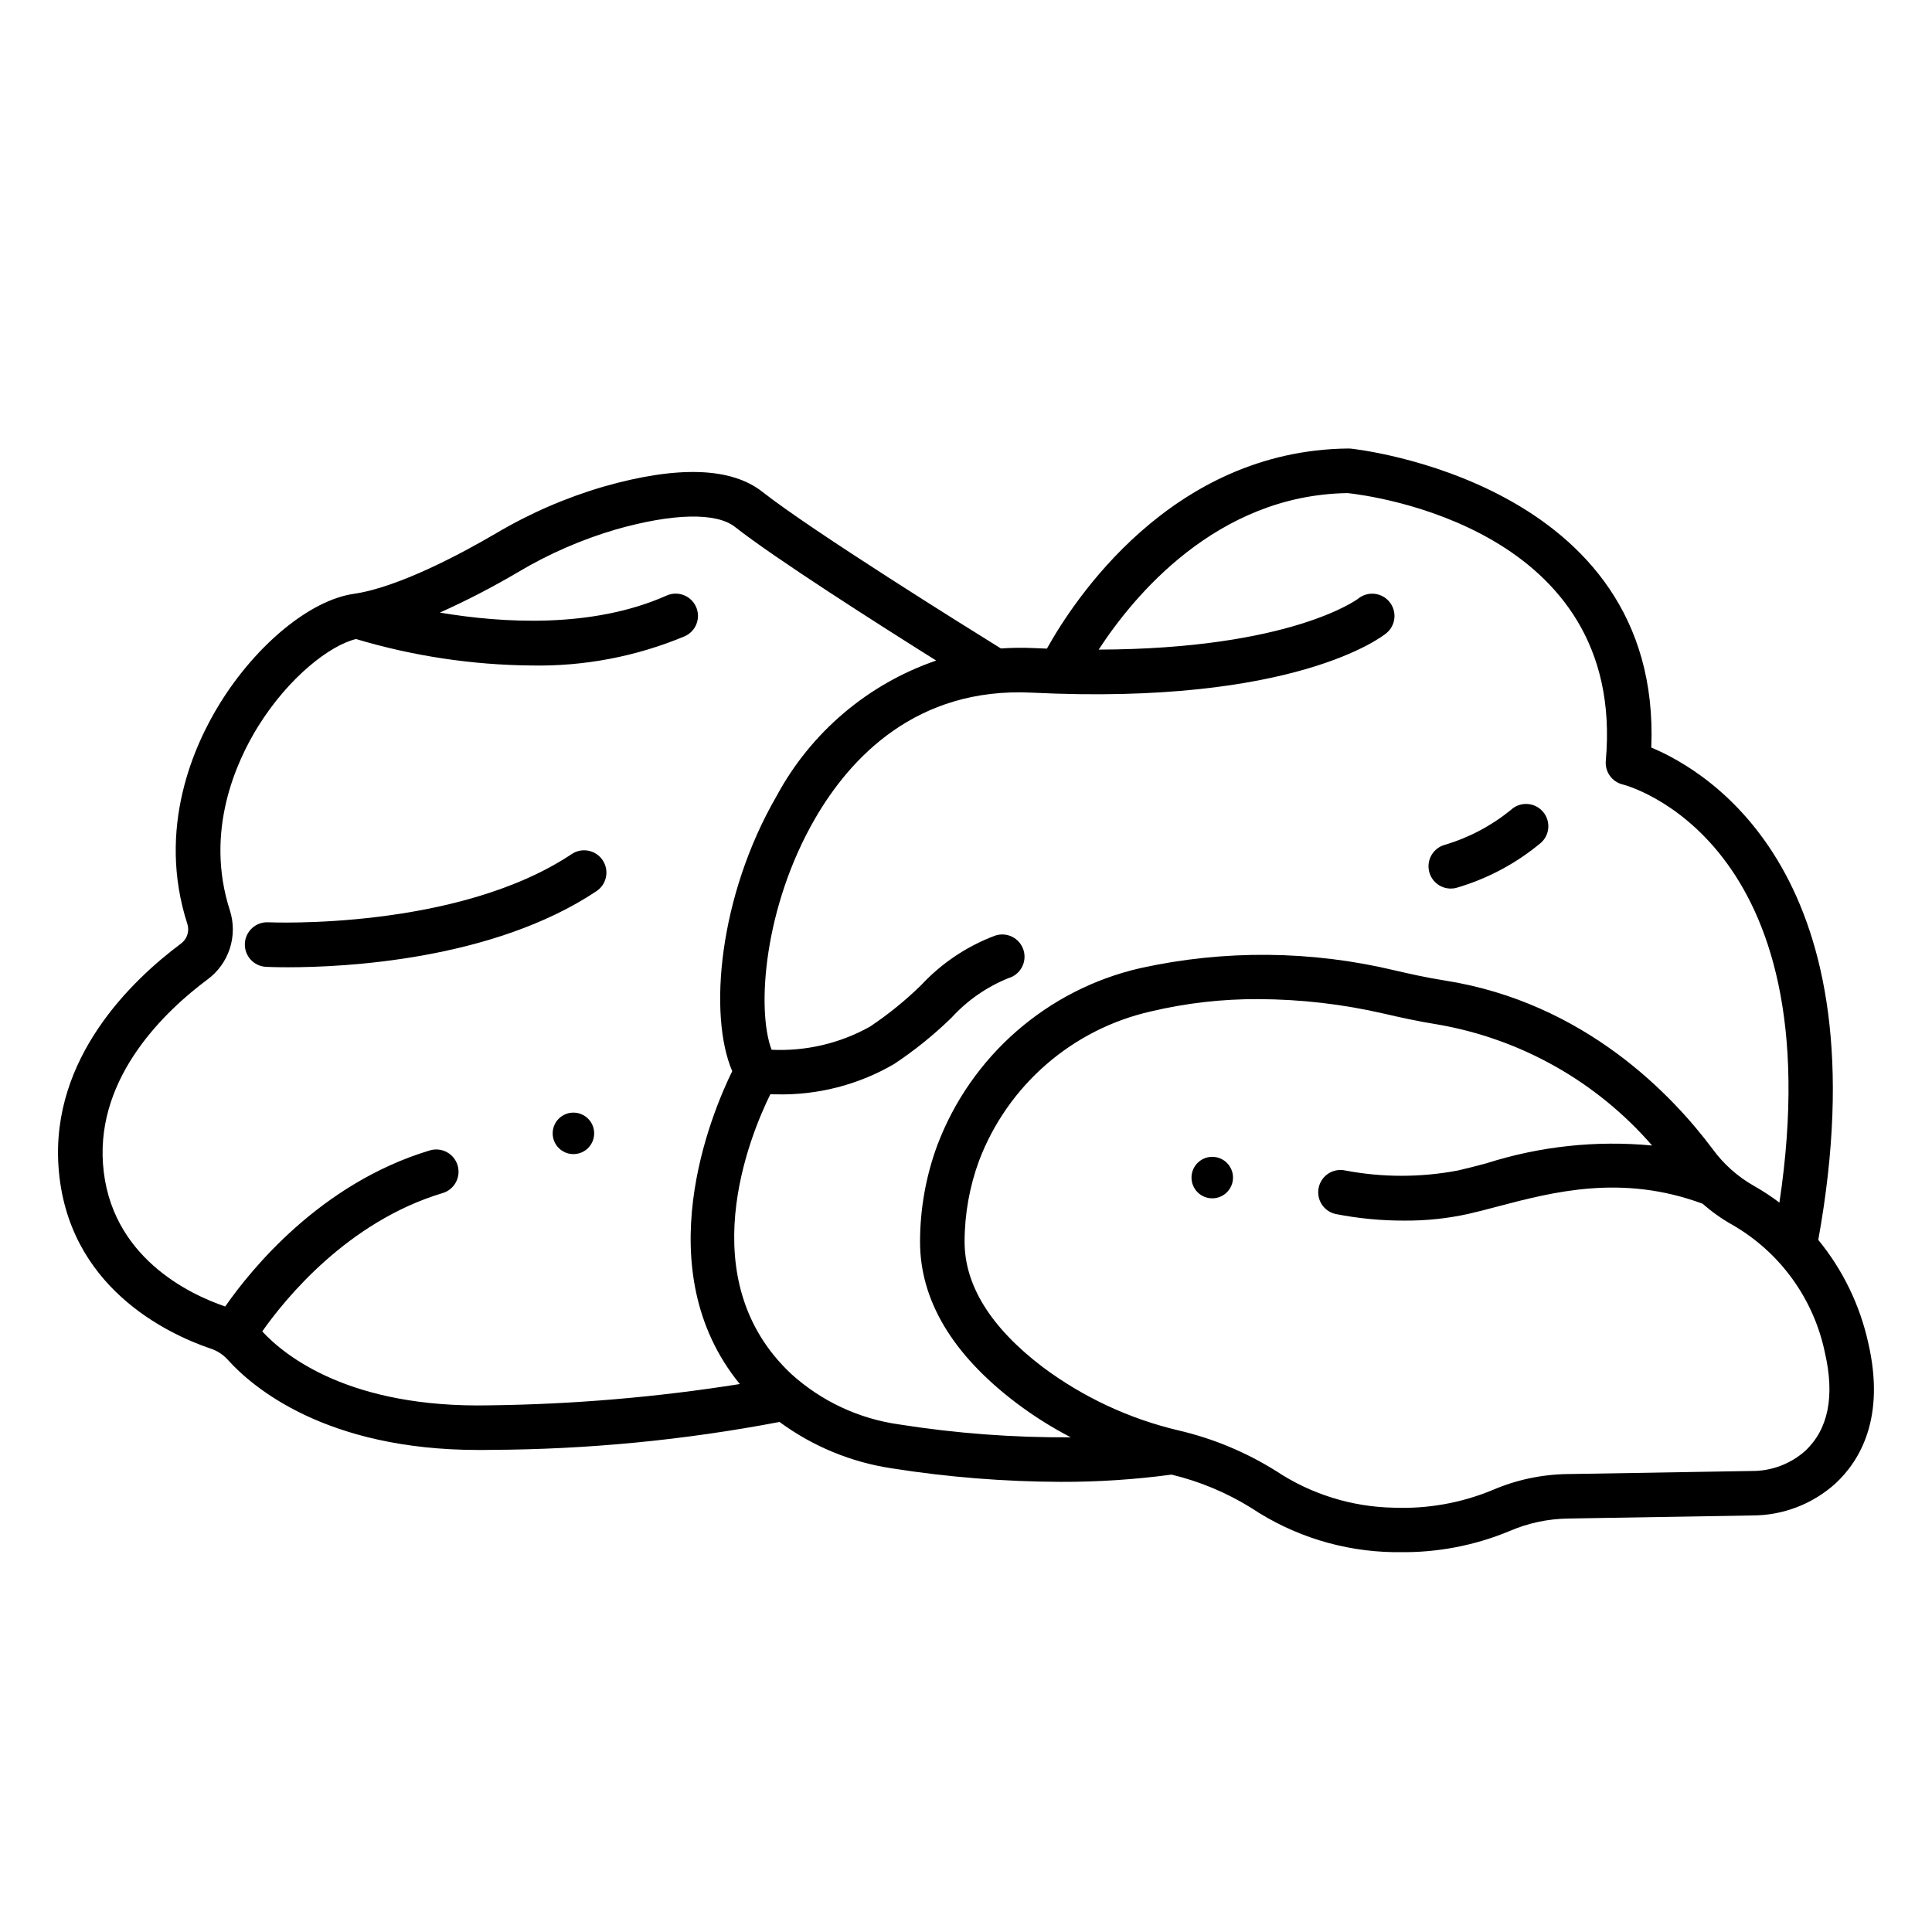 <?xml version="1.0" encoding="UTF-8"?>
<!-- Uploaded to: ICON Repo, www.iconrepo.com, Generator: ICON Repo Mixer Tools -->
<svg fill="#000000" width="800px" height="800px" version="1.1" viewBox="144 144 512 512" xmlns="http://www.w3.org/2000/svg">
 <g>
  <path d="m639.1 499.85c-2.211-10-6.746-19.34-13.238-27.262 17.41-96.273-28.793-124.03-44.254-130.48 2.887-70.453-78.801-79.137-79.645-79.219-0.203-0.023-0.41-0.035-0.617-0.027-47.141 0.445-73.039 40.684-79.902 53.027-1.133-0.043-2.25-0.082-3.414-0.137h0.004c-2.93-0.141-5.859-0.105-8.781 0.098-8.539-5.293-49.988-31.094-63.207-41.508-8.266-6.504-22.434-6.984-42.023-1.398h-0.004c-10.043 2.934-19.676 7.117-28.672 12.457-8.93 5.227-25.695 14.258-37.625 15.98-11.414 1.652-25.629 13.258-35.344 28.867-6.809 10.941-16.996 33.109-8.699 58.695v-0.004c0.574 1.926-0.141 4.004-1.777 5.168-12.949 9.672-34.414 30.207-32.395 59.105 2.227 31.852 28.914 44.297 40.281 48.172 1.719 0.551 3.262 1.539 4.484 2.867 6.559 7.32 25.977 24.008 66.586 24.008 1.043 0 2.106 0 3.176-0.031v0.004c25.688-0.109 51.312-2.586 76.547-7.398 8.801 6.481 19.055 10.707 29.867 12.309 14.773 2.328 29.703 3.519 44.66 3.566 9.82 0.027 19.633-0.613 29.363-1.922 7.473 1.797 14.609 4.781 21.137 8.84 11.172 7.426 24.242 11.492 37.656 11.711h1.574c10.023 0.156 19.977-1.75 29.234-5.602 4.91-2.117 10.191-3.242 15.543-3.309l48.805-0.816c8.117-0.008 15.941-3.019 21.977-8.449 6.516-6.043 13.316-17.426 8.703-37.316zm-365.31 16.578c-37.059 0.789-54.266-13.082-60.293-19.59 6.066-8.621 22.59-29.043 47.703-36.629h0.004c1.527-0.426 2.82-1.453 3.586-2.844 0.762-1.391 0.934-3.031 0.477-4.551-0.461-1.52-1.512-2.789-2.918-3.523-1.41-0.734-3.051-0.871-4.562-0.383-28.84 8.711-47.258 31.488-54.105 41.328l-0.078-0.031c-9.141-3.113-30.574-13.031-32.316-37.816-1.633-23.301 16.645-40.586 27.688-48.805 2.781-2.043 4.848-4.906 5.918-8.184 1.066-3.277 1.082-6.809 0.039-10.098-6.824-21.043 1.762-39.613 7.477-48.805 8.242-13.242 19.184-21.527 25.941-23.145h0.004c15.094 4.512 30.746 6.871 46.5 7.012 13.926 0.266 27.758-2.371 40.609-7.746 2.981-1.324 4.324-4.812 3-7.793-1.328-2.981-4.816-4.324-7.797-2.996-19.738 8.781-43.559 7.301-60.09 4.516v-0.004c7.113-3.195 14.043-6.785 20.758-10.746 8.137-4.844 16.852-8.637 25.938-11.301 15.09-4.285 26.57-4.535 31.488-0.664 10.605 8.328 37.359 25.395 53.34 35.426v-0.004c-18.133 6.231-33.246 19.07-42.324 35.961-15.258 26.371-18.129 57.93-11.73 72.855-5.512 11.258-22.828 52.492 2.012 82.922l0.004-0.004c-21.926 3.481-44.07 5.367-66.27 5.641zm108.49 5.059c-10.668-1.492-20.645-6.16-28.621-13.402-26.641-25.012-11.02-62.91-5.512-74.094 0.539 0 1.078 0.027 1.699 0.027l0.004-0.004c10.895 0.238 21.645-2.535 31.066-8.016 5.449-3.609 10.547-7.723 15.23-12.285 4.191-4.59 9.359-8.184 15.125-10.504 1.531-0.449 2.812-1.5 3.559-2.91 0.742-1.406 0.887-3.059 0.395-4.574-0.492-1.516-1.574-2.769-3.004-3.473-1.43-0.707-3.082-0.805-4.586-0.273-7.422 2.797-14.102 7.273-19.508 13.074-4.176 4.09-8.723 7.777-13.586 11.023-7.945 4.434-16.98 6.555-26.07 6.121-4.074-10.918-1.93-38 11.52-61.25 9.293-16.066 26.797-34.902 57.465-33.387 69.734 3.445 92.973-14.957 93.926-15.742 2.527-2.066 2.902-5.789 0.836-8.316-2.062-2.527-5.785-2.898-8.312-0.836-0.18 0.145-17.781 13.316-68.746 13.488 9.141-14.039 31.199-40.988 65.988-41.477 5.84 0.621 73.941 9.219 68.402 70.957h0.004c-0.262 2.926 1.672 5.602 4.531 6.273 0.582 0.137 55.957 14.383 41.477 110.8-2.164-1.641-4.434-3.133-6.797-4.465-4.277-2.43-7.992-5.742-10.895-9.715-10.562-14.168-33.852-38.84-70.992-44.684-4.754-0.75-9.375-1.777-13.266-2.68v-0.004c-22.121-5.281-45.152-5.488-67.363-0.605-24.691 5.641-44.914 23.277-53.863 46.973-3.012 8.18-4.555 16.824-4.566 25.539 0 15.453 8.508 29.777 25.293 42.57 4.613 3.5 9.516 6.602 14.656 9.266-15.23 0.102-30.441-1.039-45.488-3.414zm240.1 7.035v-0.004c-3.902 3.461-8.953 5.352-14.168 5.309l-48.805 0.816-0.004-0.004c-6.891 0.102-13.695 1.562-20.02 4.305-8.211 3.371-17.051 4.945-25.926 4.613-11.156-0.188-22.027-3.566-31.32-9.746-7.969-4.984-16.703-8.617-25.855-10.746-13.035-3.078-25.293-8.805-36.016-16.824-13.695-10.438-20.641-21.602-20.641-33.176 0.012-7.332 1.312-14.605 3.844-21.488 7.602-19.98 24.699-34.828 45.551-39.547 9.312-2.203 18.852-3.297 28.426-3.25 11.27 0.031 22.5 1.336 33.477 3.879 3.856 0.898 8.949 2.027 14.102 2.844h0.004c22.062 3.824 42.125 15.152 56.797 32.07-14.82-1.41-29.77 0.199-43.945 4.723-2.652 0.699-5.156 1.363-7.504 1.891-9.875 1.879-20.02 1.879-29.895 0-1.531-0.332-3.129-0.039-4.445 0.812-1.316 0.852-2.238 2.188-2.566 3.719-0.688 3.191 1.344 6.332 4.531 7.016 6 1.172 12.102 1.758 18.215 1.738 5.644 0.039 11.277-0.547 16.793-1.75 2.469-0.559 5.117-1.25 7.898-1.992 14.688-3.863 32.922-8.66 54.316-0.727h0.004c2.394 2.121 5.008 3.981 7.801 5.547 12.688 7.277 21.645 19.645 24.602 33.969 2.644 11.543 0.883 20.285-5.25 26z"/>
  <path d="m470.76 456.07c0 3.039-2.465 5.5-5.5 5.5-3.035 0-5.5-2.461-5.5-5.5 0-3.035 2.465-5.496 5.5-5.496 3.035 0 5.5 2.461 5.5 5.496"/>
  <path d="m301.46 444.35c0 3.039-2.461 5.5-5.5 5.5-3.035 0-5.496-2.461-5.496-5.5 0-3.035 2.461-5.496 5.496-5.496 3.039 0 5.5 2.461 5.5 5.496"/>
  <path d="m528.47 379.48c0.547 0 1.094-0.074 1.617-0.23 8.215-2.41 15.84-6.496 22.395-12.004 2.367-2.242 2.469-5.981 0.223-8.348-2.242-2.367-5.981-2.469-8.348-0.223-5.172 4.199-11.121 7.336-17.512 9.223-2.828 0.812-4.629 3.582-4.219 6.5 0.406 2.914 2.902 5.082 5.844 5.082z"/>
  <path d="m295.52 370.33c-30.402 20.27-79.941 18.105-80.434 18.086h0.004c-3.262-0.16-6.035 2.352-6.199 5.613-0.16 3.258 2.352 6.035 5.613 6.195 0.395 0.02 2.484 0.113 5.824 0.113 14.797 0 54.27-1.852 81.742-20.168 2.719-1.809 3.453-5.477 1.645-8.195-1.809-2.715-5.477-3.453-8.195-1.645z"/>
 </g>
</svg>